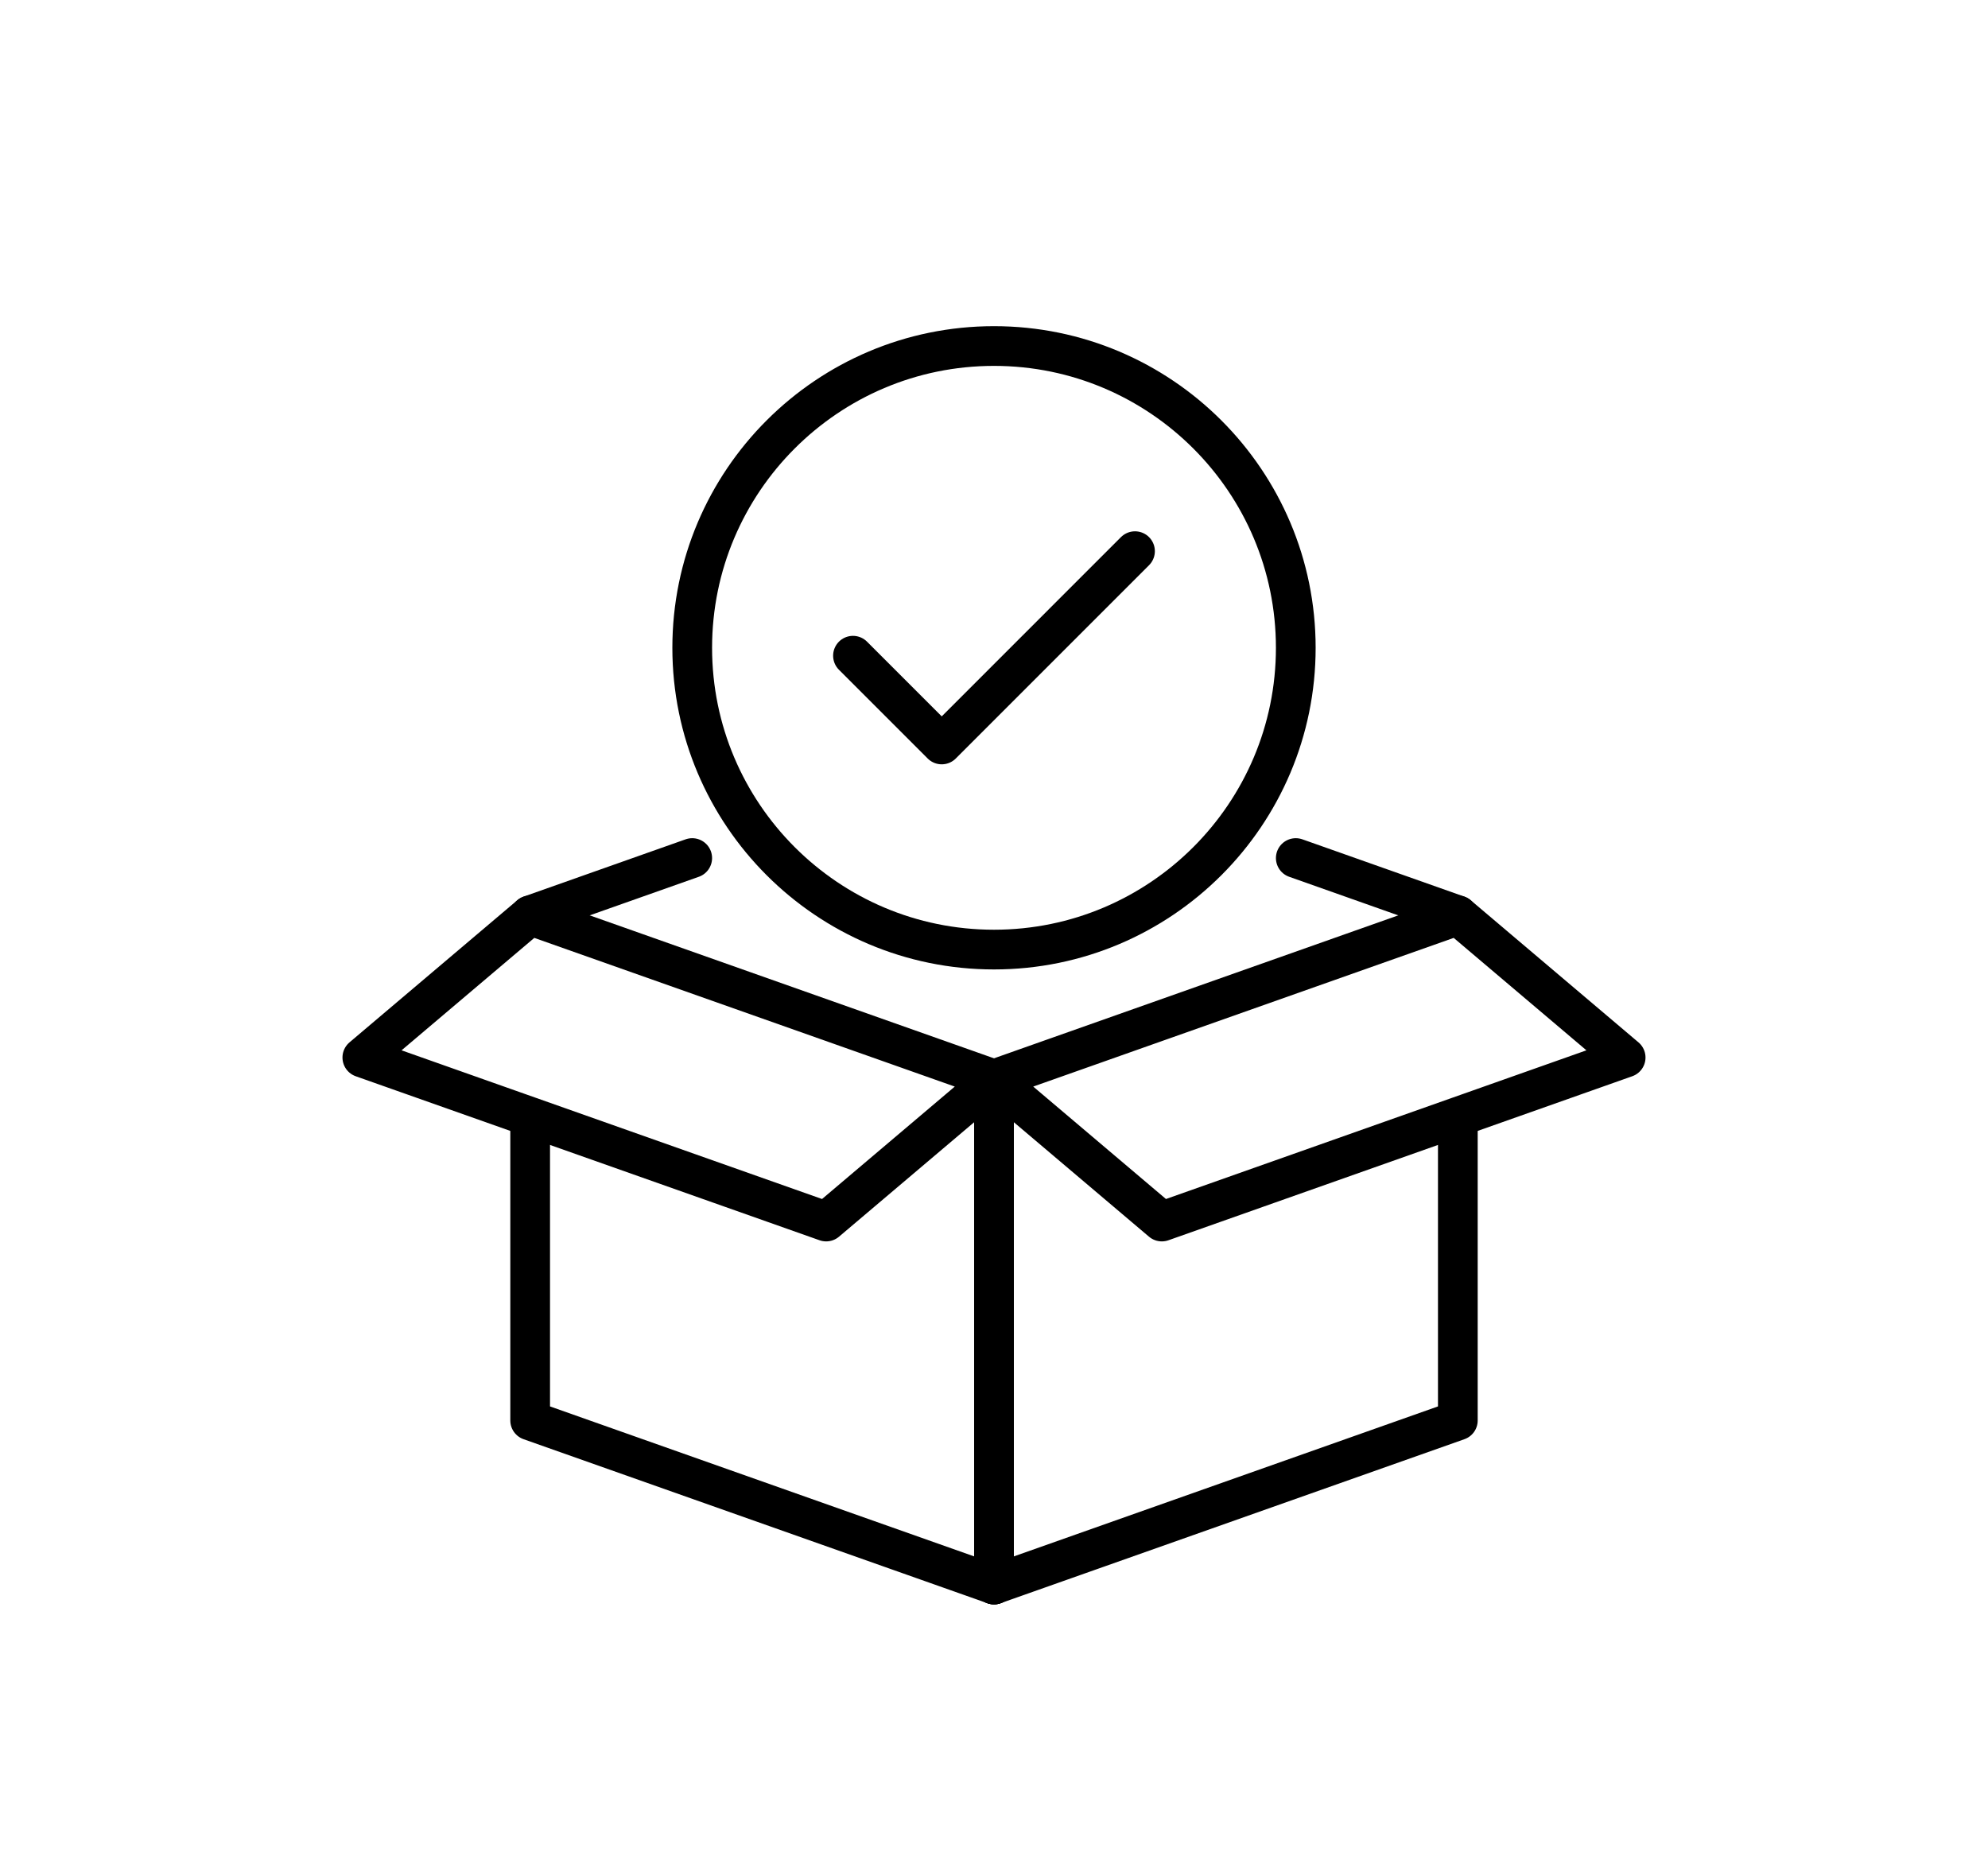 <?xml version="1.0" encoding="UTF-8"?> <svg xmlns="http://www.w3.org/2000/svg" id="Layer_1" version="1.1" viewBox="0 0 1001.04 932.71"><defs><style> .st0 { fill: none; stroke: #000; stroke-linecap: round; stroke-linejoin: round; stroke-width: 20px; } </style></defs><path class="st0" d="M500.52,174.24c83.87,0,151.96,68.09,151.96,151.96s-68.09,151.96-151.96,151.96-151.96-68.09-151.96-151.96,68.09-151.96,151.96-151.96h0Z"></path><polyline class="st0" points="429.51 330.18 474.2 374.87 571.52 277.54"></polyline><line class="st0" x1="500.52" y1="797.86" x2="500.52" y2="543.52"></line><polyline class="st0" points="266.96 563.34 266.96 715.27 500.52 797.86"></polyline><polygon class="st0" points="500.52 543.52 266.96 460.93 182.45 532.51 416.01 615.1 500.52 543.52 500.52 543.52"></polygon><polyline class="st0" points="818.58 532.51 585.03 615.1 500.52 543.52 500.52 543.52 734.08 460.93 818.58 532.51"></polyline><line class="st0" x1="348.56" y1="432.07" x2="266.96" y2="460.93"></line><line class="st0" x1="500.52" y1="797.86" x2="500.52" y2="544.79"></line><polyline class="st0" points="734.08 563.76 734.08 715.27 500.52 797.86"></polyline><line class="st0" x1="734.08" y1="460.93" x2="652.48" y2="432.07"></line></svg> 